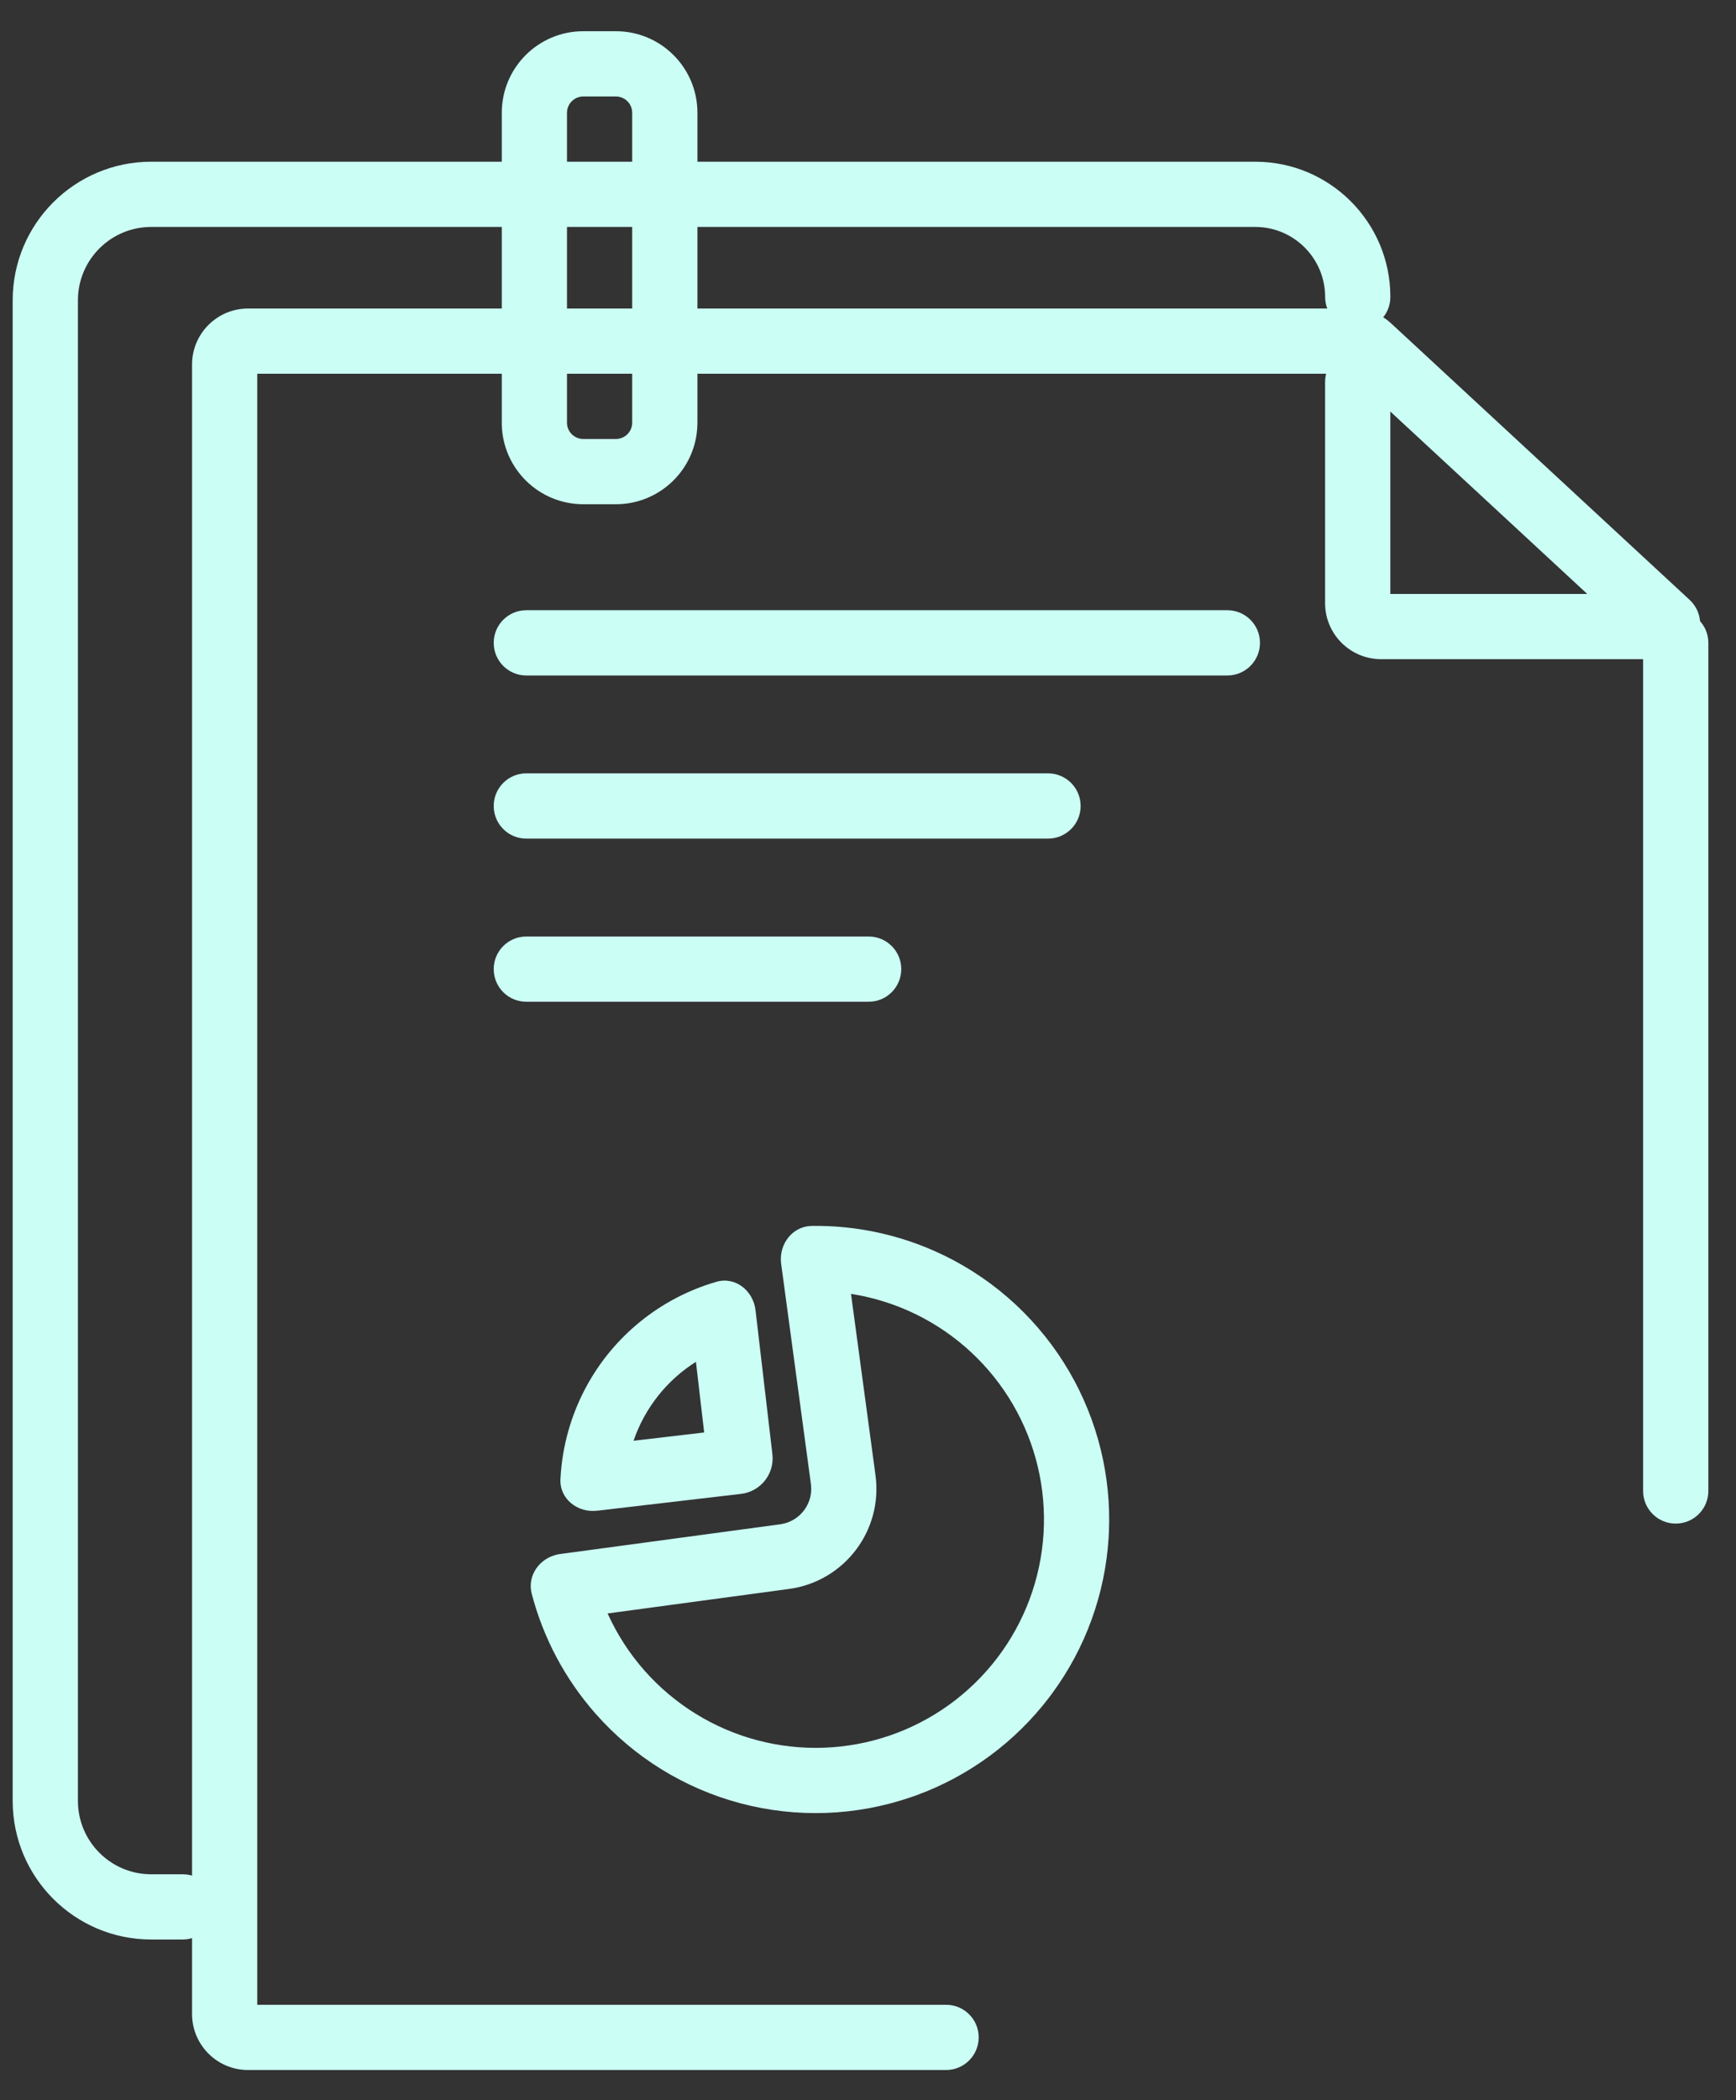 <svg width="43" height="52" viewBox="0 0 43 52" fill="none" xmlns="http://www.w3.org/2000/svg">
<rect x="0" y="0" width="43" height="52" fill="#333333" stroke="none"/>
<path d="M15.255 10.869V12.485H14.448V10.869H15.255ZM15.659 10.466V2.793C15.659 2.57 15.479 2.389 15.255 2.389H14.448C14.225 2.389 14.044 2.57 14.044 2.793V10.466C14.044 10.688 14.225 10.869 14.448 10.869V12.485C13.35 12.485 12.457 11.609 12.429 10.518L12.429 10.466V2.793C12.429 1.677 13.333 0.773 14.448 0.773H15.255C16.371 0.773 17.275 1.677 17.275 2.793V10.466L17.274 10.518C17.246 11.609 16.353 12.485 15.255 12.485V10.869C15.479 10.869 15.659 10.688 15.659 10.466Z" fill="#CBFEF5"/>
<path d="M32.823 7.352C32.823 6.395 32.047 5.619 31.091 5.619H3.747C2.743 5.619 1.93 6.433 1.93 7.436V44.589C1.93 45.593 2.743 46.407 3.747 46.407H4.526C4.972 46.407 5.333 46.768 5.333 47.214C5.333 47.66 4.972 48.022 4.526 48.022H3.747C1.851 48.022 0.314 46.485 0.314 44.589V7.436C0.314 5.541 1.851 4.004 3.747 4.004H31.091C32.94 4.004 34.439 5.503 34.439 7.352C34.439 7.798 34.077 8.159 33.631 8.159C33.185 8.159 32.823 7.798 32.823 7.352Z" fill="#CBFEF5"/>
<path d="M4.757 9.026C4.757 8.26 5.378 7.639 6.144 7.639H33.517C33.866 7.639 34.203 7.771 34.459 8.008L41.853 14.854C42.18 15.157 42.2 15.668 41.897 15.995C41.594 16.322 41.083 16.342 40.755 16.039L33.427 9.254H6.372V49.638H23.434C23.88 49.638 24.242 49.999 24.242 50.445C24.242 50.891 23.88 51.253 23.434 51.253H6.144C5.378 51.253 4.757 50.632 4.757 49.866V9.026Z" fill="#CBFEF5"/>
<path d="M32.822 9.456C32.822 9.01 33.184 8.648 33.63 8.648C34.076 8.648 34.438 9.01 34.438 9.456V14.706H40.899C41.345 14.706 41.707 15.068 41.707 15.514C41.707 15.96 41.345 16.321 40.899 16.321H34.21C33.444 16.321 32.822 15.7 32.822 14.934V9.456Z" fill="#CBFEF5"/>
<path d="M30.401 15.109C30.847 15.109 31.209 15.471 31.209 15.917C31.209 16.363 30.847 16.725 30.401 16.725H13.036C12.59 16.725 12.229 16.363 12.229 15.917C12.229 15.471 12.59 15.109 13.036 15.109H30.401Z" fill="#CBFEF5"/>
<path d="M40.699 36.916V15.917C40.699 15.471 41.061 15.109 41.507 15.109C41.953 15.109 42.315 15.471 42.315 15.917V36.916C42.315 37.363 41.953 37.724 41.507 37.724C41.061 37.724 40.699 37.363 40.699 36.916Z" fill="#CBFEF5"/>
<path d="M25.959 19.148C26.405 19.148 26.767 19.51 26.767 19.956C26.767 20.402 26.405 20.764 25.959 20.764H13.036C12.59 20.764 12.229 20.402 12.229 19.956C12.229 19.51 12.59 19.148 13.036 19.148H25.959Z" fill="#CBFEF5"/>
<path d="M21.517 23.188C21.963 23.188 22.324 23.549 22.324 23.995C22.324 24.441 21.963 24.803 21.517 24.803H13.036C12.59 24.803 12.229 24.441 12.229 23.995C12.229 23.549 12.59 23.188 13.036 23.188H21.517Z" fill="#CBFEF5"/>
<path d="M19.344 31.249C19.306 30.79 19.629 30.372 20.09 30.354L20.113 30.353C21.211 30.339 22.301 30.574 23.301 31.045L23.398 31.091C24.689 31.723 25.765 32.723 26.488 33.966C27.188 35.17 27.528 36.549 27.467 37.939L27.46 38.073C27.374 39.464 26.89 40.799 26.067 41.92L25.987 42.028C25.142 43.136 23.998 43.978 22.691 44.454L22.564 44.498C21.204 44.965 19.736 45.018 18.346 44.651C16.956 44.283 15.706 43.512 14.755 42.434C13.999 41.578 13.458 40.559 13.171 39.463C13.051 39.005 13.371 38.57 13.831 38.484L13.876 38.477L19.327 37.741L19.544 39.342L15.05 39.949C15.282 40.461 15.589 40.939 15.965 41.365C16.706 42.203 17.678 42.803 18.759 43.089C19.84 43.375 20.982 43.334 22.04 42.971C23.098 42.608 24.024 41.939 24.702 41.049C25.38 40.16 25.778 39.089 25.848 37.973C25.917 36.857 25.654 35.745 25.092 34.779C24.529 33.812 23.693 33.034 22.688 32.542C22.177 32.293 21.635 32.123 21.079 32.036L21.686 36.529C21.871 37.898 20.912 39.157 19.544 39.342L19.327 37.741L19.372 37.733C19.832 37.647 20.149 37.215 20.086 36.745L19.349 31.294L19.344 31.249Z" fill="#CBFEF5"/>
<path d="M19.132 36.006C19.189 36.491 18.841 36.931 18.356 36.988L14.791 37.405C14.306 37.462 13.859 37.113 13.882 36.625C13.902 36.219 13.968 35.816 14.079 35.424C14.271 34.747 14.594 34.114 15.03 33.562C15.467 33.01 16.008 32.549 16.622 32.206C16.978 32.007 17.355 31.85 17.745 31.737C18.215 31.601 18.657 31.956 18.714 32.441L19.132 36.006ZM17.442 35.468L17.238 33.719C16.879 33.945 16.561 34.23 16.298 34.564C16.035 34.897 15.83 35.272 15.693 35.673L17.442 35.468Z" fill="#CBFEF5"/>
</svg>
